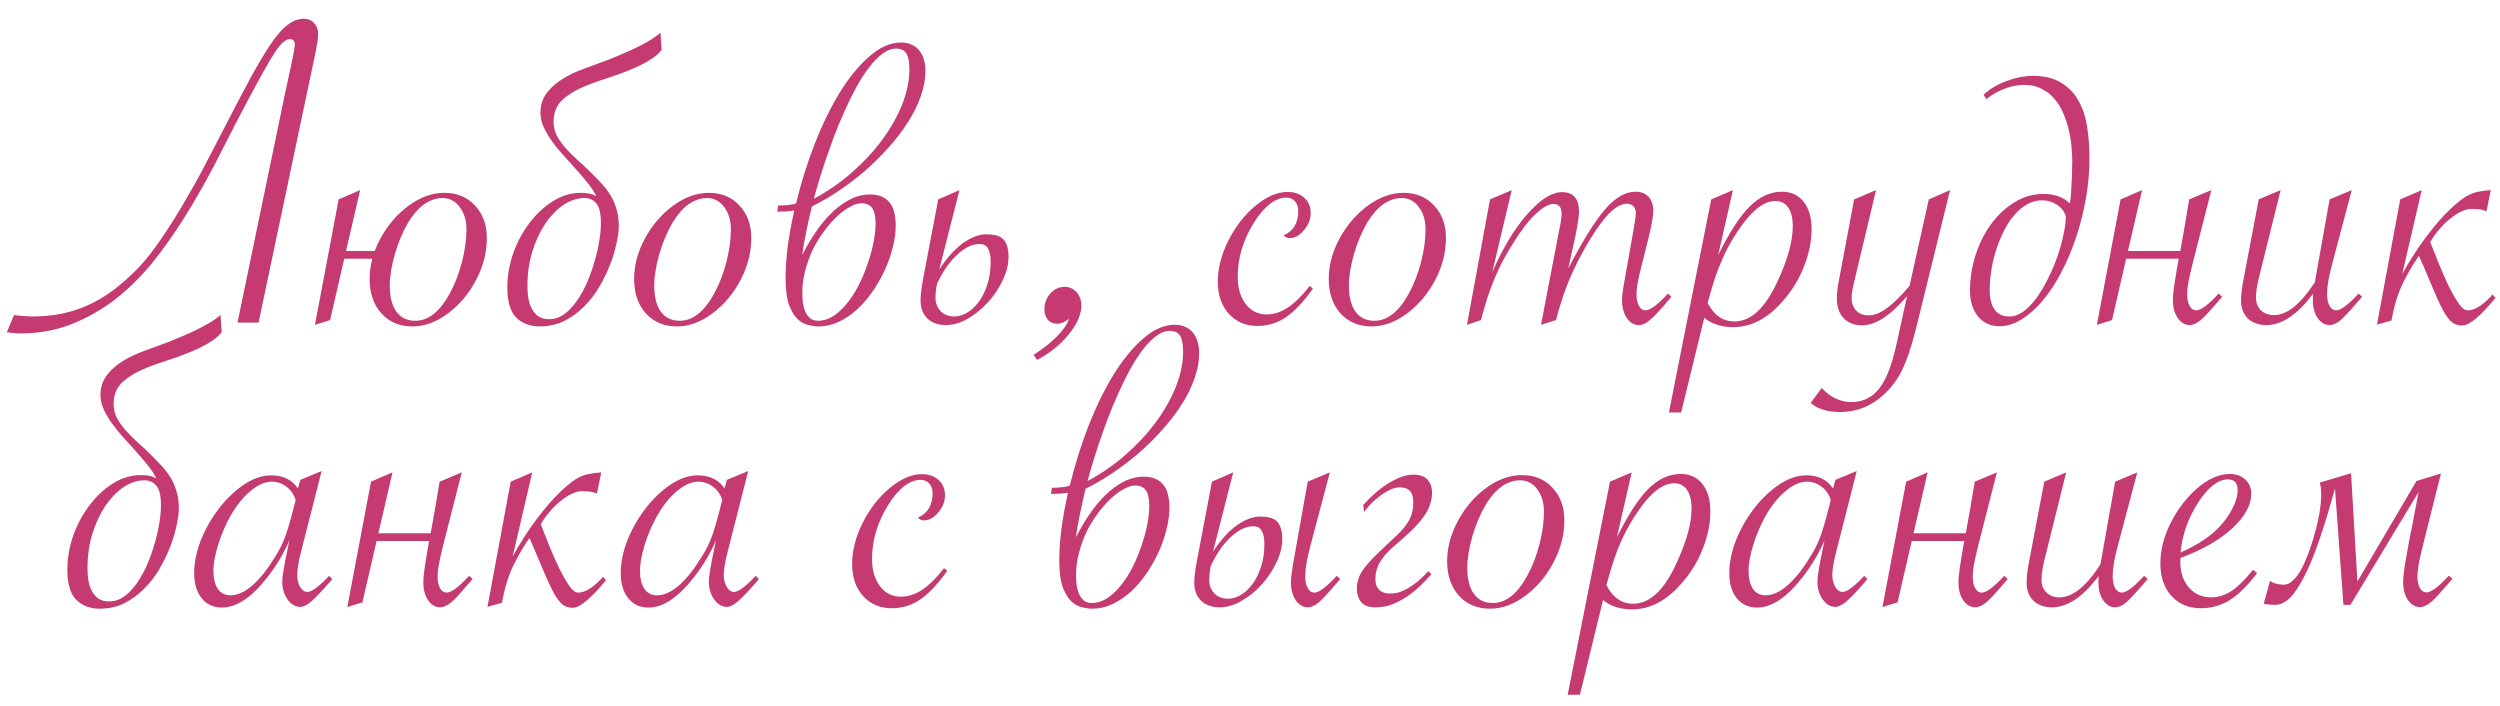 <?xml version="1.0" encoding="UTF-8"?> <svg xmlns="http://www.w3.org/2000/svg" width="124" height="35" viewBox="0 0 124 35" fill="none"><path d="M14.112 4.758C14.164 4.511 14.22 4.253 14.279 3.983C14.338 3.714 14.394 3.459 14.446 3.22C14.498 2.98 14.538 2.771 14.568 2.591C14.605 2.411 14.623 2.288 14.623 2.22C14.623 2.033 14.54 1.939 14.375 1.939C14.166 1.939 13.923 2.153 13.647 2.58C13.363 3.006 12.871 3.882 12.171 5.208C11.775 5.956 11.362 6.757 10.93 7.611C10.505 8.457 10.043 9.299 9.543 10.138C9.051 10.976 8.513 11.781 7.931 12.552C7.357 13.323 6.722 14.005 6.027 14.596C5.332 15.18 4.569 15.648 3.739 16C2.909 16.359 1.992 16.539 0.989 16.539C0.884 16.539 0.779 16.532 0.674 16.517C0.57 16.509 0.457 16.498 0.337 16.483L0.695 15.629C1.084 15.674 1.384 15.697 1.593 15.697C2.11 15.697 2.593 15.652 3.042 15.562C3.491 15.472 3.925 15.334 4.344 15.146C4.762 14.959 5.166 14.723 5.555 14.439C5.951 14.147 6.351 13.799 6.754 13.395C7.001 13.147 7.251 12.859 7.504 12.53C7.758 12.193 8.008 11.837 8.254 11.463C8.508 11.081 8.754 10.688 8.993 10.284C9.232 9.879 9.459 9.486 9.675 9.104C9.891 8.715 10.089 8.345 10.268 7.993C10.454 7.641 10.618 7.326 10.76 7.049L11.811 5.017C12.638 3.422 13.276 2.344 13.724 1.782C14.171 1.213 14.616 0.929 15.058 0.929C15.275 0.929 15.447 1 15.575 1.142C15.71 1.277 15.778 1.453 15.778 1.67C15.779 1.782 15.768 1.913 15.746 2.063C15.724 2.205 15.694 2.374 15.657 2.568L12.825 16H11.78L14.112 4.758ZM18.334 13.844C18.333 13.507 18.377 13.17 18.466 12.833H17.074L16.373 15.876L15.621 16.112L16.797 9.891L17.863 9.43L17.163 12.451H18.589C18.663 12.242 18.756 12.036 18.868 11.834C19.233 11.16 19.704 10.613 20.279 10.194C20.855 9.775 21.442 9.565 22.041 9.565C22.67 9.565 23.176 9.775 23.559 10.194C23.949 10.606 24.145 11.141 24.146 11.8C24.148 12.518 23.97 13.215 23.612 13.889C23.262 14.562 22.795 15.117 22.212 15.551C21.637 15.977 21.053 16.191 20.462 16.191C19.825 16.191 19.312 15.977 18.922 15.551C18.531 15.117 18.335 14.547 18.334 13.844ZM23.135 11.373C23.134 10.924 23.02 10.553 22.795 10.261C22.577 9.969 22.296 9.823 21.952 9.823C21.637 9.823 21.334 9.924 21.043 10.127C20.759 10.329 20.497 10.624 20.259 11.014C19.99 11.463 19.767 11.987 19.589 12.586C19.418 13.185 19.333 13.716 19.334 14.181C19.335 14.735 19.445 15.161 19.663 15.461C19.881 15.76 20.192 15.91 20.596 15.91C21.247 15.91 21.819 15.457 22.311 14.551C22.564 14.087 22.765 13.567 22.914 12.99C23.062 12.414 23.136 11.875 23.135 11.373ZM25.163 14.271C25.162 13.701 25.258 13.136 25.451 12.575C25.652 12.013 25.92 11.511 26.256 11.07C26.592 10.621 26.98 10.258 27.421 9.98C27.863 9.703 28.323 9.565 28.802 9.565C28.966 9.565 29.105 9.576 29.217 9.599C29.337 9.621 29.457 9.666 29.577 9.733C29.464 9.501 29.314 9.273 29.126 9.048C28.946 8.824 28.755 8.599 28.552 8.375C28.349 8.142 28.143 7.914 27.933 7.689C27.723 7.457 27.535 7.225 27.369 6.993C27.204 6.761 27.069 6.529 26.964 6.297C26.858 6.057 26.805 5.818 26.805 5.578C26.804 5.406 26.834 5.226 26.893 5.039C26.953 4.852 27.065 4.665 27.229 4.478C27.393 4.283 27.617 4.096 27.901 3.916C28.193 3.729 28.567 3.553 29.023 3.388C29.42 3.246 29.805 3.104 30.179 2.961C30.553 2.812 30.901 2.666 31.222 2.523C31.551 2.374 31.847 2.224 32.108 2.074C32.37 1.924 32.587 1.775 32.759 1.625L32.817 2.479C32.705 2.621 32.552 2.759 32.358 2.894C32.171 3.021 31.954 3.145 31.707 3.265C31.468 3.377 31.21 3.486 30.933 3.59C30.656 3.695 30.379 3.792 30.102 3.882C29.586 4.047 29.156 4.208 28.812 4.365C28.476 4.522 28.206 4.687 28.005 4.859C27.803 5.024 27.661 5.204 27.579 5.398C27.497 5.586 27.457 5.795 27.457 6.027C27.458 6.274 27.507 6.499 27.605 6.701C27.71 6.903 27.845 7.102 28.01 7.296C28.183 7.491 28.382 7.693 28.607 7.903C28.84 8.105 29.083 8.333 29.339 8.588C29.526 8.775 29.703 8.958 29.868 9.138C30.033 9.318 30.175 9.509 30.296 9.711C30.416 9.913 30.51 10.134 30.578 10.373C30.654 10.613 30.692 10.89 30.692 11.205C30.693 11.429 30.656 11.71 30.582 12.047C30.515 12.384 30.411 12.736 30.27 13.102C30.129 13.469 29.95 13.84 29.733 14.214C29.517 14.581 29.264 14.911 28.972 15.203C28.681 15.495 28.352 15.734 27.985 15.921C27.619 16.101 27.215 16.191 26.773 16.191C26.294 16.191 25.904 16.045 25.604 15.753C25.312 15.453 25.164 14.959 25.163 14.271ZM29.805 11.059C29.804 10.587 29.728 10.265 29.578 10.093C29.428 9.913 29.233 9.823 28.993 9.823C28.634 9.823 28.282 9.939 27.938 10.171C27.602 10.403 27.3 10.718 27.031 11.115C26.77 11.511 26.558 11.976 26.394 12.507C26.238 13.031 26.161 13.589 26.162 14.181C26.163 14.495 26.19 14.757 26.243 14.967C26.303 15.176 26.382 15.345 26.48 15.472C26.577 15.599 26.69 15.693 26.817 15.753C26.945 15.805 27.083 15.832 27.233 15.832C27.502 15.832 27.753 15.749 27.985 15.584C28.216 15.412 28.426 15.191 28.612 14.922C28.806 14.645 28.978 14.334 29.127 13.99C29.276 13.645 29.398 13.297 29.495 12.945C29.599 12.593 29.677 12.253 29.728 11.923C29.78 11.594 29.805 11.306 29.805 11.059ZM31.451 13.844C31.449 13.17 31.628 12.5 31.985 11.834C32.351 11.16 32.821 10.613 33.397 10.194C33.972 9.775 34.559 9.565 35.158 9.565C35.787 9.565 36.293 9.775 36.676 10.194C37.066 10.606 37.262 11.141 37.264 11.8C37.265 12.518 37.087 13.215 36.729 13.889C36.379 14.562 35.912 15.117 35.329 15.551C34.754 15.977 34.17 16.191 33.579 16.191C32.943 16.191 32.429 15.977 32.039 15.551C31.648 15.117 31.453 14.547 31.451 13.844ZM36.252 11.373C36.251 10.924 36.138 10.553 35.912 10.261C35.694 9.969 35.413 9.823 35.069 9.823C34.755 9.823 34.452 9.924 34.16 10.127C33.876 10.329 33.615 10.624 33.376 11.014C33.108 11.463 32.884 11.987 32.706 12.586C32.535 13.185 32.45 13.716 32.451 14.181C32.453 14.735 32.562 15.161 32.78 15.461C32.998 15.76 33.309 15.91 33.713 15.91C34.364 15.91 34.936 15.457 35.428 14.551C35.682 14.087 35.883 13.567 36.031 12.99C36.179 12.414 36.253 11.875 36.252 11.373ZM39.792 12.642C40.314 11.631 40.863 10.879 41.438 10.385C42.013 9.891 42.578 9.644 43.132 9.644C43.379 9.644 43.585 9.681 43.75 9.756C43.915 9.831 44.046 9.936 44.144 10.07C44.249 10.205 44.32 10.366 44.358 10.553C44.404 10.74 44.427 10.95 44.427 11.182C44.428 11.497 44.384 11.841 44.295 12.215C44.206 12.582 44.079 12.953 43.916 13.327C43.752 13.694 43.554 14.05 43.323 14.394C43.092 14.738 42.834 15.045 42.55 15.315C42.266 15.577 41.956 15.79 41.619 15.955C41.29 16.112 40.946 16.191 40.587 16.191C40.452 16.191 40.291 16.168 40.104 16.123C39.916 16.086 39.736 15.989 39.564 15.832C39.399 15.674 39.256 15.438 39.136 15.124C39.023 14.809 38.965 14.375 38.964 13.821C38.963 13.35 38.995 12.844 39.062 12.305C39.128 11.766 39.239 11.145 39.394 10.441C39.297 10.456 39.17 10.471 39.012 10.486C38.855 10.493 38.702 10.497 38.552 10.497L38.596 10.194C38.739 10.194 38.892 10.186 39.057 10.171C39.229 10.156 39.371 10.13 39.483 10.093C39.735 9.06 40.047 8.064 40.42 7.105C40.799 6.147 41.217 5.297 41.671 4.556C42.134 3.815 42.623 3.223 43.139 2.782C43.654 2.333 44.174 2.108 44.698 2.108C44.915 2.108 45.099 2.149 45.248 2.231C45.406 2.306 45.53 2.407 45.62 2.535C45.718 2.662 45.789 2.812 45.834 2.984C45.88 3.149 45.902 3.321 45.903 3.501C45.904 3.912 45.826 4.335 45.67 4.77C45.521 5.204 45.309 5.634 45.033 6.061C44.764 6.488 44.447 6.903 44.081 7.308C43.723 7.712 43.334 8.097 42.916 8.464C42.498 8.824 42.06 9.157 41.604 9.464C41.156 9.763 40.711 10.022 40.27 10.239C40.225 10.411 40.181 10.598 40.136 10.8C40.092 11.002 40.047 11.212 40.003 11.429C39.959 11.639 39.918 11.848 39.881 12.058C39.844 12.268 39.814 12.462 39.792 12.642ZM39.797 14.529C39.797 14.678 39.805 14.836 39.82 15.001C39.843 15.158 39.881 15.304 39.934 15.438C39.994 15.573 40.073 15.685 40.17 15.775C40.275 15.865 40.406 15.91 40.564 15.91C40.833 15.91 41.091 15.832 41.338 15.674C41.585 15.51 41.812 15.296 42.022 15.034C42.238 14.765 42.432 14.461 42.603 14.124C42.775 13.78 42.92 13.428 43.039 13.069C43.165 12.71 43.262 12.358 43.328 12.013C43.395 11.669 43.428 11.362 43.427 11.092C43.427 10.733 43.37 10.475 43.257 10.317C43.145 10.16 42.965 10.082 42.718 10.082C42.553 10.082 42.366 10.141 42.156 10.261C41.947 10.373 41.734 10.531 41.517 10.733C41.301 10.935 41.088 11.178 40.879 11.463C40.67 11.74 40.483 12.043 40.319 12.373C40.163 12.702 40.037 13.05 39.94 13.417C39.844 13.784 39.796 14.154 39.797 14.529ZM40.37 9.857C41.043 9.498 41.667 9.067 42.242 8.565C42.825 8.056 43.329 7.514 43.755 6.937C44.18 6.361 44.512 5.773 44.75 5.174C44.988 4.567 45.107 3.991 45.105 3.444C45.105 3.077 45.055 2.815 44.958 2.658C44.86 2.494 44.687 2.411 44.44 2.411C44.216 2.411 43.991 2.497 43.767 2.669C43.543 2.834 43.323 3.059 43.106 3.343C42.89 3.628 42.677 3.957 42.468 4.332C42.267 4.706 42.073 5.103 41.887 5.522C41.701 5.934 41.526 6.353 41.362 6.78C41.206 7.207 41.061 7.615 40.927 8.004C40.801 8.386 40.689 8.738 40.593 9.06C40.496 9.382 40.422 9.647 40.37 9.857ZM48.92 11.62C49.093 11.62 49.246 11.635 49.381 11.665C49.516 11.695 49.632 11.751 49.729 11.834C49.827 11.916 49.898 12.032 49.944 12.182C49.996 12.324 50.023 12.507 50.023 12.732C50.024 13.106 49.928 13.496 49.734 13.9C49.548 14.297 49.306 14.66 49.007 14.989C48.708 15.319 48.372 15.592 47.998 15.809C47.632 16.019 47.273 16.123 46.921 16.123C46.539 16.123 46.231 16.015 45.999 15.798C45.774 15.573 45.661 15.277 45.66 14.911C45.659 14.649 45.7 14.3 45.781 13.866L46.535 9.891L47.59 9.43L46.589 13.361C46.991 12.754 47.395 12.313 47.798 12.036C48.202 11.759 48.576 11.62 48.92 11.62ZM46.401 14.765C46.401 15.027 46.484 15.248 46.649 15.427C46.815 15.607 47.047 15.697 47.346 15.697C47.541 15.697 47.743 15.637 47.952 15.517C48.162 15.397 48.352 15.225 48.524 15.001C48.703 14.768 48.848 14.484 48.96 14.147C49.079 13.803 49.138 13.409 49.137 12.968C49.136 12.698 49.095 12.489 49.012 12.339C48.937 12.182 48.79 12.103 48.573 12.103C48.424 12.103 48.259 12.14 48.079 12.215C47.907 12.29 47.728 12.41 47.541 12.575C47.362 12.732 47.179 12.934 46.992 13.181C46.813 13.428 46.642 13.724 46.478 14.068C46.426 14.323 46.4 14.555 46.401 14.765ZM51.439 17.853L51.27 17.595C51.741 17.295 52.126 16.992 52.425 16.685C52.731 16.378 52.932 16.086 53.029 15.809C52.82 15.974 52.626 16.056 52.446 16.056C52.244 16.056 52.086 15.992 51.974 15.865C51.861 15.73 51.804 15.558 51.804 15.349C51.803 15.042 51.9 14.78 52.094 14.562C52.288 14.338 52.528 14.226 52.812 14.226C53.044 14.226 53.239 14.315 53.397 14.495C53.554 14.667 53.633 14.884 53.634 15.146C53.635 15.596 53.427 16.075 53.009 16.584C52.598 17.093 52.075 17.516 51.439 17.853ZM65.121 14.315C64.666 14.959 64.221 15.431 63.788 15.73C63.362 16.022 62.887 16.168 62.363 16.168C61.786 16.168 61.314 15.966 60.946 15.562C60.586 15.158 60.405 14.634 60.403 13.99C60.402 13.316 60.576 12.631 60.926 11.935C61.277 11.238 61.725 10.662 62.27 10.205C62.823 9.748 63.354 9.52 63.863 9.52C64.208 9.52 64.485 9.617 64.695 9.812C64.905 9.999 65.01 10.254 65.011 10.576C65.012 10.868 64.9 11.148 64.676 11.418C64.46 11.68 64.224 11.811 63.97 11.811C63.857 11.811 63.756 11.766 63.666 11.676C64.152 11.459 64.395 11.055 64.393 10.463C64.393 10.254 64.336 10.093 64.224 9.98C64.118 9.861 63.976 9.801 63.797 9.801C63.519 9.801 63.239 9.913 62.955 10.138C62.678 10.362 62.417 10.677 62.171 11.081C61.925 11.478 61.731 11.905 61.59 12.361C61.456 12.81 61.39 13.267 61.391 13.731C61.392 14.286 61.524 14.735 61.787 15.079C62.05 15.424 62.395 15.596 62.822 15.596C63.188 15.596 63.544 15.48 63.888 15.248C64.232 15.015 64.59 14.66 64.963 14.181L65.121 14.315ZM65.906 13.844C65.904 13.17 66.082 12.5 66.44 11.834C66.806 11.16 67.276 10.613 67.852 10.194C68.427 9.775 69.014 9.565 69.613 9.565C70.242 9.565 70.748 9.775 71.131 10.194C71.521 10.606 71.717 11.141 71.719 11.8C71.72 12.518 71.542 13.215 71.184 13.889C70.834 14.562 70.367 15.117 69.784 15.551C69.209 15.977 68.626 16.191 68.034 16.191C67.398 16.191 66.884 15.977 66.494 15.551C66.104 15.117 65.908 14.547 65.906 13.844ZM70.707 11.373C70.706 10.924 70.593 10.553 70.367 10.261C70.15 9.969 69.868 9.823 69.524 9.823C69.21 9.823 68.907 9.924 68.615 10.127C68.331 10.329 68.07 10.624 67.831 11.014C67.562 11.463 67.339 11.987 67.161 12.586C66.99 13.185 66.905 13.716 66.906 14.181C66.908 14.735 67.017 15.161 67.235 15.461C67.453 15.76 67.764 15.91 68.168 15.91C68.82 15.91 69.391 15.457 69.883 14.551C70.137 14.087 70.338 13.567 70.486 12.99C70.634 12.414 70.708 11.875 70.707 11.373ZM77.175 15.876L76.434 16.112L77.311 11.541C77.311 11.541 77.337 11.411 77.388 11.148C77.433 10.931 77.455 10.752 77.455 10.609C77.454 10.28 77.322 10.115 77.06 10.115C76.813 10.115 76.514 10.284 76.163 10.621C75.812 10.95 75.442 11.429 75.055 12.058C74.801 12.462 74.581 12.852 74.395 13.226C74.216 13.6 74.048 14.001 73.892 14.428C73.743 14.847 73.599 15.33 73.458 15.876L72.762 16.112L73.904 9.891L74.981 9.43L74.014 13.507C74.513 12.346 75.083 11.396 75.725 10.654C76.375 9.906 76.958 9.531 77.475 9.531C78.036 9.531 78.318 9.849 78.319 10.486C78.32 10.703 78.264 11.088 78.153 11.643L77.787 13.316C78.51 11.923 79.121 10.943 79.621 10.373C80.122 9.797 80.619 9.509 81.113 9.509C81.39 9.509 81.608 9.591 81.765 9.756C81.923 9.921 82.002 10.156 82.003 10.463C82.003 10.71 81.929 11.137 81.781 11.744L81.436 13.125L81.325 13.563C81.221 14.027 81.169 14.372 81.17 14.596C81.171 14.836 81.212 15.03 81.295 15.18C81.377 15.322 81.483 15.393 81.61 15.393C81.849 15.393 82.223 15.117 82.731 14.562L82.9 14.72L82.799 14.843C82.373 15.345 82.056 15.685 81.847 15.865C81.645 16.037 81.458 16.123 81.286 16.123C81.054 16.123 80.855 16.008 80.69 15.775C80.532 15.536 80.453 15.24 80.452 14.888C80.451 14.671 80.499 14.315 80.595 13.821L81.005 11.497L81.072 11.092C81.116 10.868 81.138 10.688 81.138 10.553C81.138 10.418 81.096 10.31 81.014 10.227C80.931 10.145 80.819 10.104 80.677 10.104C80.512 10.104 80.329 10.175 80.127 10.317C79.932 10.452 79.723 10.662 79.499 10.946C79.275 11.231 79.025 11.605 78.749 12.069C78.377 12.706 78.075 13.301 77.844 13.855C77.613 14.402 77.39 15.075 77.175 15.876ZM82.778 20.459L84.876 9.891L85.953 9.43L85.22 12.653C85.771 11.538 86.29 10.737 86.775 10.25C87.268 9.756 87.806 9.509 88.391 9.509C88.84 9.509 89.196 9.673 89.459 10.003C89.721 10.332 89.853 10.785 89.855 11.362C89.856 11.946 89.738 12.545 89.5 13.159C89.269 13.773 88.941 14.33 88.515 14.832C87.746 15.76 86.897 16.225 85.969 16.225C85.385 16.225 84.906 16.071 84.531 15.764L83.385 20.459H82.778ZM84.697 15.023C85.013 15.637 85.456 15.944 86.025 15.944C86.848 15.944 87.565 15.274 88.176 13.934C88.675 12.855 88.924 11.95 88.922 11.216C88.921 10.819 88.846 10.512 88.696 10.295C88.545 10.078 88.332 9.969 88.055 9.969C87.605 9.969 87.134 10.265 86.642 10.856C86.171 11.44 85.772 12.092 85.445 12.81C85.318 13.095 85.199 13.398 85.087 13.72C84.983 14.042 84.883 14.372 84.786 14.709L84.697 15.023ZM89.808 19.987L90.356 19.246C90.791 19.71 91.282 19.942 91.829 19.942C92.405 19.942 92.869 19.713 93.22 19.257C93.571 18.8 93.857 18.051 94.079 17.011L94.591 14.686C93.769 15.652 93.025 16.135 92.359 16.135C91.97 16.135 91.662 16.015 91.437 15.775C91.22 15.536 91.11 15.214 91.109 14.809C91.109 14.54 91.142 14.244 91.208 13.922L91.963 9.891L93.051 9.43L91.972 13.956C91.883 14.323 91.839 14.596 91.839 14.776C91.84 15.03 91.915 15.24 92.065 15.405C92.223 15.562 92.429 15.641 92.684 15.641C92.961 15.641 93.264 15.521 93.592 15.281C93.929 15.034 94.302 14.667 94.713 14.181L95.669 9.891L96.723 9.43L95.099 16.034C94.906 16.827 94.721 17.449 94.542 17.898C94.371 18.347 94.169 18.721 93.938 19.021C93.207 19.964 92.313 20.436 91.257 20.436C90.643 20.436 90.16 20.286 89.808 19.987ZM99.187 16.18C98.738 16.18 98.378 16.019 98.108 15.697C97.845 15.367 97.713 14.944 97.712 14.428C97.711 13.821 97.803 13.23 97.989 12.653C98.174 12.077 98.432 11.564 98.76 11.115C99.088 10.665 99.473 10.306 99.914 10.037C100.355 9.76 100.83 9.621 101.339 9.621C101.908 9.621 102.351 9.778 102.666 10.093C102.688 9.965 102.706 9.808 102.721 9.621C102.735 9.426 102.746 9.228 102.753 9.026C102.768 8.824 102.775 8.629 102.774 8.442C102.781 8.255 102.785 8.101 102.784 7.981C102.784 7.809 102.772 7.596 102.749 7.341C102.734 7.087 102.696 6.821 102.635 6.544C102.574 6.259 102.488 5.979 102.375 5.702C102.269 5.425 102.126 5.178 101.946 4.96C101.774 4.736 101.556 4.556 101.294 4.421C101.039 4.279 100.732 4.208 100.372 4.208C100.29 4.208 100.178 4.219 100.035 4.242C99.901 4.257 99.751 4.29 99.587 4.343C99.422 4.395 99.246 4.47 99.059 4.567C98.88 4.657 98.7 4.773 98.521 4.916L98.386 4.702C98.558 4.537 98.752 4.395 98.969 4.275C99.186 4.156 99.406 4.058 99.63 3.983C99.855 3.901 100.068 3.845 100.27 3.815C100.48 3.778 100.656 3.759 100.798 3.759C101.389 3.759 101.869 3.875 102.236 4.107C102.611 4.332 102.9 4.635 103.103 5.017C103.314 5.391 103.453 5.821 103.522 6.308C103.598 6.787 103.636 7.281 103.637 7.791C103.639 8.472 103.581 9.153 103.463 9.834C103.344 10.508 103.181 11.156 102.973 11.777C102.765 12.399 102.519 12.979 102.236 13.518C101.953 14.057 101.643 14.525 101.307 14.922C100.978 15.311 100.631 15.618 100.265 15.843C99.906 16.067 99.547 16.18 99.187 16.18ZM102.465 10.722C102.382 10.475 102.232 10.284 102.015 10.149C101.797 10.007 101.557 9.936 101.295 9.936C101.018 9.936 100.764 10.003 100.532 10.138C100.3 10.273 100.087 10.456 99.893 10.688C99.699 10.913 99.528 11.178 99.379 11.485C99.23 11.785 99.103 12.099 98.999 12.429C98.895 12.758 98.817 13.095 98.765 13.439C98.714 13.776 98.688 14.098 98.689 14.405C98.69 14.795 98.769 15.109 98.927 15.349C99.085 15.581 99.332 15.697 99.669 15.697C99.909 15.697 100.144 15.611 100.376 15.438C100.615 15.259 100.835 15.027 101.037 14.742C101.246 14.45 101.436 14.124 101.607 13.765C101.786 13.406 101.939 13.043 102.065 12.676C102.192 12.301 102.288 11.946 102.355 11.609C102.429 11.264 102.466 10.969 102.465 10.722ZM108.584 9.891L109.683 9.43L108.771 13.001C108.659 13.443 108.582 13.791 108.537 14.046C108.5 14.293 108.482 14.476 108.482 14.596C108.483 14.836 108.525 15.03 108.607 15.18C108.69 15.322 108.799 15.393 108.934 15.393C109.166 15.393 109.536 15.117 110.043 14.562L110.223 14.72L110.111 14.843C109.895 15.098 109.708 15.311 109.551 15.483C109.402 15.648 109.275 15.775 109.17 15.865C108.961 16.037 108.774 16.123 108.61 16.123C108.377 16.123 108.179 16.008 108.014 15.775C107.856 15.543 107.776 15.248 107.776 14.888C107.775 14.701 107.801 14.435 107.852 14.091C107.904 13.746 107.974 13.327 108.063 12.833H105.457L104.757 15.876L104.005 16.112L105.181 9.891L106.247 9.43L105.546 12.451H108.141C108.207 12.084 108.277 11.691 108.351 11.272C108.425 10.845 108.503 10.385 108.584 9.891ZM113.12 9.43L112.041 13.776C111.944 14.166 111.896 14.495 111.897 14.765C111.897 15.027 111.98 15.236 112.145 15.393C112.311 15.551 112.524 15.629 112.786 15.629C113.423 15.629 114.084 15.109 114.77 14.068L114.815 14.001C114.83 13.926 114.841 13.866 114.848 13.821L115.547 9.891L116.646 9.43L115.667 13.125C115.503 13.731 115.422 14.218 115.423 14.585C115.423 14.825 115.465 15.019 115.548 15.169C115.63 15.319 115.739 15.393 115.874 15.393C116.106 15.393 116.476 15.117 116.984 14.562L117.164 14.72L117.052 14.843C116.626 15.345 116.313 15.685 116.111 15.865C115.909 16.037 115.722 16.123 115.55 16.123C115.318 16.123 115.119 16.008 114.954 15.775C114.796 15.536 114.717 15.24 114.716 14.888C114.716 14.776 114.719 14.671 114.727 14.574C113.95 15.607 113.18 16.123 112.417 16.123C112.035 16.123 111.728 16.015 111.495 15.798C111.27 15.573 111.157 15.277 111.156 14.911C111.155 14.626 111.196 14.278 111.277 13.866L112.032 9.891L113.12 9.43ZM119.051 9.891L120.116 9.43L119.149 13.597C119.335 13.26 119.529 12.934 119.731 12.62C119.94 12.298 120.149 11.998 120.358 11.721C120.574 11.437 120.783 11.178 120.985 10.946C121.194 10.707 121.392 10.501 121.578 10.329C121.75 10.171 121.903 10.04 122.038 9.936C122.18 9.823 122.322 9.733 122.464 9.666C122.614 9.591 122.771 9.539 122.935 9.509C123.108 9.471 123.31 9.445 123.542 9.43L123.331 10.475C123.158 10.415 123.012 10.381 122.893 10.373C122.773 10.366 122.668 10.362 122.578 10.362C122.436 10.362 122.275 10.403 122.095 10.486C121.923 10.561 121.744 10.673 121.557 10.823C121.378 10.965 121.198 11.137 121.019 11.339C120.848 11.534 120.687 11.755 120.538 12.002C120.658 12.294 120.794 12.635 120.945 13.024C121.103 13.413 121.265 13.784 121.43 14.136C121.603 14.488 121.772 14.787 121.938 15.034C122.103 15.274 122.257 15.393 122.399 15.393C122.728 15.393 123.11 15.165 123.543 14.709L123.632 14.607L123.779 14.776C123.025 15.689 122.475 16.146 122.131 16.146C122.011 16.146 121.895 16.123 121.783 16.079C121.67 16.034 121.569 15.955 121.479 15.843C121.351 15.693 121.231 15.506 121.118 15.281C121.005 15.057 120.889 14.806 120.768 14.529C120.648 14.252 120.524 13.96 120.396 13.653C120.268 13.338 120.128 13.016 119.978 12.687C119.694 13.091 119.426 13.552 119.173 14.068C118.927 14.585 118.741 15.195 118.615 15.899L117.897 16.101L119.051 9.891ZM3.341 28.27C3.34 27.701 3.436 27.136 3.629 26.575C3.83 26.013 4.098 25.512 4.434 25.07C4.77 24.621 5.158 24.257 5.6 23.98C6.041 23.703 6.501 23.565 6.98 23.565C7.145 23.565 7.283 23.576 7.396 23.599C7.515 23.621 7.635 23.666 7.755 23.733C7.642 23.501 7.492 23.273 7.304 23.048C7.124 22.824 6.933 22.599 6.73 22.375C6.527 22.142 6.321 21.914 6.111 21.689C5.901 21.457 5.713 21.225 5.548 20.993C5.382 20.761 5.247 20.529 5.142 20.297C5.036 20.057 4.983 19.818 4.983 19.578C4.982 19.406 5.012 19.226 5.071 19.039C5.131 18.852 5.243 18.665 5.407 18.477C5.571 18.283 5.795 18.096 6.08 17.916C6.371 17.729 6.745 17.553 7.201 17.388C7.598 17.246 7.983 17.104 8.357 16.961C8.731 16.812 9.079 16.666 9.401 16.523C9.73 16.374 10.025 16.224 10.287 16.074C10.548 15.925 10.765 15.775 10.937 15.625L10.995 16.479C10.883 16.621 10.73 16.759 10.536 16.894C10.349 17.021 10.132 17.145 9.885 17.265C9.646 17.377 9.388 17.485 9.111 17.59C8.834 17.695 8.557 17.792 8.281 17.882C7.764 18.047 7.334 18.208 6.99 18.365C6.654 18.522 6.385 18.687 6.183 18.859C5.981 19.024 5.839 19.204 5.757 19.398C5.675 19.586 5.635 19.795 5.635 20.027C5.636 20.274 5.685 20.499 5.783 20.701C5.888 20.903 6.023 21.102 6.189 21.296C6.361 21.491 6.56 21.693 6.785 21.903C7.018 22.105 7.262 22.333 7.517 22.588C7.704 22.775 7.881 22.959 8.046 23.138C8.211 23.318 8.354 23.509 8.474 23.711C8.594 23.913 8.688 24.134 8.756 24.373C8.832 24.613 8.87 24.89 8.87 25.204C8.871 25.429 8.834 25.71 8.76 26.047C8.694 26.384 8.59 26.736 8.448 27.102C8.307 27.469 8.128 27.84 7.912 28.214C7.695 28.581 7.442 28.911 7.15 29.203C6.859 29.495 6.53 29.734 6.164 29.921C5.797 30.101 5.393 30.191 4.951 30.191C4.472 30.191 4.083 30.045 3.782 29.753C3.49 29.453 3.343 28.959 3.341 28.27ZM7.983 25.058C7.982 24.587 7.906 24.265 7.756 24.093C7.606 23.913 7.411 23.823 7.171 23.823C6.812 23.823 6.46 23.939 6.117 24.171C5.78 24.403 5.478 24.718 5.209 25.115C4.948 25.512 4.736 25.976 4.572 26.507C4.416 27.031 4.339 27.589 4.34 28.181C4.341 28.495 4.368 28.757 4.421 28.967C4.481 29.176 4.56 29.345 4.658 29.472C4.755 29.599 4.868 29.693 4.995 29.753C5.123 29.805 5.261 29.831 5.411 29.831C5.681 29.831 5.931 29.749 6.163 29.584C6.395 29.412 6.604 29.191 6.79 28.922C6.984 28.645 7.156 28.334 7.305 27.99C7.454 27.645 7.576 27.297 7.673 26.945C7.777 26.593 7.855 26.253 7.906 25.923C7.958 25.594 7.983 25.306 7.983 25.058ZM15.953 23.363L14.906 27.473C14.795 27.922 14.74 28.274 14.741 28.529C14.741 28.753 14.79 28.948 14.888 29.113C14.986 29.277 15.106 29.36 15.248 29.36C15.465 29.36 15.824 29.094 16.324 28.562L16.482 28.72L16.358 28.866C15.963 29.322 15.656 29.644 15.44 29.831C15.231 30.011 15.047 30.101 14.89 30.101C14.651 30.101 14.441 29.977 14.26 29.73C14.088 29.476 14.001 29.184 14 28.854C13.999 28.615 14.088 28.072 14.266 27.226L14.355 26.799C14.079 27.443 13.71 28.061 13.247 28.652C12.471 29.641 11.727 30.135 11.016 30.135C10.589 30.135 10.252 29.981 10.004 29.674C9.756 29.367 9.632 28.956 9.63 28.439C9.629 27.735 9.825 26.998 10.22 26.227C10.623 25.455 11.119 24.823 11.71 24.329C12.307 23.827 12.887 23.576 13.449 23.576C14.04 23.576 14.482 23.793 14.775 24.227L14.898 23.801L15.953 23.363ZM14.664 24.8C14.574 24.516 14.42 24.295 14.203 24.138C13.992 23.973 13.749 23.891 13.472 23.891C13.143 23.891 12.795 24.044 12.428 24.351C12.062 24.651 11.726 25.07 11.421 25.609C11.182 26.036 10.981 26.507 10.818 27.024C10.662 27.541 10.584 27.967 10.585 28.304C10.586 28.686 10.657 28.985 10.8 29.203C10.95 29.42 11.16 29.528 11.43 29.528C11.774 29.528 12.133 29.367 12.507 29.045C12.88 28.723 13.25 28.263 13.616 27.664C13.839 27.32 14.014 26.975 14.141 26.631C14.267 26.286 14.409 25.807 14.564 25.193L14.664 24.8ZM21.805 23.891L22.904 23.43L21.992 27.001C21.881 27.443 21.803 27.791 21.758 28.046C21.722 28.293 21.703 28.476 21.704 28.596C21.704 28.836 21.746 29.03 21.828 29.18C21.911 29.322 22.02 29.393 22.155 29.393C22.387 29.393 22.757 29.116 23.265 28.562L23.445 28.72L23.333 28.843C23.116 29.098 22.929 29.311 22.773 29.483C22.623 29.648 22.496 29.775 22.392 29.865C22.182 30.037 21.995 30.123 21.831 30.123C21.599 30.123 21.4 30.007 21.235 29.775C21.077 29.543 20.998 29.247 20.997 28.888C20.996 28.701 21.022 28.435 21.073 28.091C21.125 27.746 21.195 27.327 21.284 26.833H18.678L17.978 29.876L17.226 30.112L18.402 23.891L19.468 23.43L18.767 26.451H21.362C21.428 26.084 21.498 25.691 21.572 25.272C21.646 24.845 21.724 24.385 21.805 23.891ZM25.331 23.891L26.397 23.43L25.43 27.597C25.616 27.26 25.81 26.934 26.012 26.62C26.22 26.298 26.429 25.998 26.638 25.721C26.855 25.437 27.064 25.178 27.265 24.946C27.474 24.707 27.672 24.501 27.859 24.329C28.031 24.171 28.184 24.04 28.319 23.936C28.461 23.823 28.603 23.733 28.745 23.666C28.894 23.591 29.052 23.539 29.216 23.509C29.388 23.471 29.59 23.445 29.822 23.43L29.611 24.475C29.439 24.415 29.293 24.381 29.173 24.373C29.053 24.366 28.949 24.362 28.859 24.362C28.716 24.362 28.556 24.403 28.376 24.486C28.204 24.561 28.025 24.673 27.838 24.823C27.659 24.965 27.479 25.137 27.3 25.339C27.128 25.534 26.968 25.755 26.819 26.002C26.939 26.294 27.075 26.634 27.225 27.024C27.383 27.413 27.545 27.784 27.711 28.136C27.884 28.488 28.053 28.787 28.218 29.034C28.384 29.274 28.537 29.393 28.68 29.393C29.009 29.393 29.39 29.165 29.823 28.708L29.913 28.607L30.059 28.776C29.305 29.689 28.756 30.146 28.412 30.146C28.292 30.146 28.176 30.123 28.064 30.078C27.951 30.034 27.85 29.955 27.76 29.843C27.632 29.693 27.512 29.506 27.399 29.281C27.286 29.057 27.169 28.806 27.049 28.529C26.929 28.252 26.805 27.96 26.677 27.653C26.549 27.338 26.409 27.016 26.259 26.687C25.975 27.091 25.707 27.552 25.453 28.068C25.207 28.585 25.022 29.195 24.896 29.899L24.178 30.101L25.331 23.891ZM37.111 23.363L36.065 27.473C35.953 27.922 35.898 28.274 35.899 28.529C35.899 28.753 35.948 28.948 36.046 29.113C36.144 29.277 36.264 29.36 36.406 29.36C36.623 29.36 36.982 29.094 37.482 28.562L37.64 28.72L37.517 28.866C37.121 29.322 36.815 29.644 36.598 29.831C36.389 30.011 36.206 30.101 36.048 30.101C35.809 30.101 35.599 29.977 35.419 29.73C35.246 29.476 35.159 29.184 35.158 28.854C35.158 28.615 35.246 28.072 35.424 27.226L35.513 26.799C35.237 27.443 34.868 28.061 34.405 28.652C33.629 29.641 32.885 30.135 32.174 30.135C31.747 30.135 31.41 29.981 31.162 29.674C30.914 29.367 30.79 28.956 30.789 28.439C30.787 27.735 30.984 26.998 31.379 26.227C31.781 25.455 32.278 24.823 32.868 24.329C33.466 23.827 34.045 23.576 34.607 23.576C35.198 23.576 35.641 23.793 35.934 24.227L36.056 23.801L37.111 23.363ZM35.823 24.8C35.732 24.516 35.578 24.295 35.361 24.138C35.151 23.973 34.907 23.891 34.63 23.891C34.301 23.891 33.953 24.044 33.587 24.351C33.221 24.651 32.885 25.07 32.579 25.609C32.34 26.036 32.139 26.507 31.976 27.024C31.82 27.541 31.742 27.967 31.743 28.304C31.744 28.686 31.816 28.985 31.958 29.203C32.109 29.42 32.319 29.528 32.588 29.528C32.932 29.528 33.291 29.367 33.665 29.045C34.039 28.723 34.408 28.263 34.774 27.664C34.998 27.32 35.173 26.975 35.299 26.631C35.426 26.286 35.567 25.807 35.722 25.193L35.823 24.8ZM46.983 28.315C46.528 28.959 46.083 29.431 45.65 29.73C45.224 30.022 44.748 30.168 44.224 30.168C43.648 30.168 43.176 29.966 42.808 29.562C42.447 29.158 42.267 28.634 42.265 27.99C42.264 27.316 42.438 26.631 42.788 25.934C43.138 25.238 43.586 24.662 44.132 24.205C44.685 23.748 45.216 23.52 45.725 23.52C46.069 23.52 46.347 23.617 46.557 23.812C46.767 23.999 46.872 24.254 46.873 24.576C46.874 24.868 46.762 25.148 46.538 25.418C46.321 25.68 46.086 25.811 45.831 25.811C45.719 25.811 45.618 25.766 45.528 25.676C46.014 25.459 46.256 25.055 46.255 24.463C46.255 24.254 46.198 24.093 46.085 23.98C45.98 23.861 45.838 23.801 45.658 23.801C45.381 23.801 45.101 23.913 44.817 24.138C44.54 24.362 44.279 24.677 44.033 25.081C43.787 25.478 43.593 25.905 43.452 26.361C43.318 26.811 43.252 27.267 43.253 27.731C43.254 28.285 43.386 28.735 43.649 29.079C43.912 29.423 44.257 29.596 44.683 29.596C45.05 29.596 45.406 29.48 45.749 29.247C46.093 29.015 46.452 28.66 46.825 28.181L46.983 28.315ZM53.369 26.642C53.891 25.631 54.439 24.879 55.014 24.385C55.59 23.891 56.155 23.643 56.709 23.643C56.956 23.643 57.162 23.681 57.327 23.756C57.491 23.831 57.623 23.936 57.72 24.07C57.825 24.205 57.897 24.366 57.935 24.553C57.98 24.74 58.003 24.95 58.004 25.182C58.004 25.497 57.96 25.841 57.871 26.215C57.782 26.582 57.656 26.953 57.492 27.327C57.328 27.694 57.131 28.05 56.899 28.394C56.668 28.738 56.41 29.045 56.127 29.315C55.843 29.577 55.532 29.79 55.196 29.955C54.867 30.112 54.523 30.191 54.163 30.191C54.029 30.191 53.867 30.168 53.68 30.123C53.493 30.086 53.313 29.989 53.141 29.831C52.975 29.674 52.833 29.438 52.712 29.124C52.599 28.809 52.542 28.375 52.541 27.821C52.539 27.35 52.572 26.844 52.638 26.305C52.704 25.766 52.815 25.145 52.971 24.441C52.873 24.456 52.746 24.471 52.589 24.486C52.432 24.493 52.278 24.497 52.129 24.497L52.173 24.194C52.315 24.194 52.468 24.186 52.633 24.171C52.805 24.156 52.947 24.13 53.06 24.093C53.312 23.059 53.624 22.064 53.996 21.105C54.376 20.147 54.793 19.297 55.248 18.556C55.711 17.815 56.2 17.223 56.715 16.782C57.231 16.332 57.751 16.108 58.275 16.108C58.492 16.108 58.675 16.149 58.825 16.231C58.983 16.306 59.106 16.407 59.196 16.535C59.294 16.662 59.365 16.812 59.411 16.984C59.456 17.149 59.479 17.321 59.479 17.5C59.48 17.912 59.403 18.335 59.247 18.77C59.098 19.204 58.886 19.634 58.609 20.061C58.341 20.488 58.024 20.903 57.658 21.308C57.299 21.712 56.911 22.098 56.492 22.464C56.074 22.824 55.637 23.157 55.181 23.464C54.732 23.763 54.288 24.022 53.846 24.239C53.802 24.411 53.757 24.598 53.713 24.8C53.668 25.002 53.624 25.212 53.58 25.429C53.535 25.639 53.494 25.848 53.457 26.058C53.42 26.268 53.391 26.462 53.369 26.642ZM53.373 28.529C53.374 28.678 53.382 28.836 53.397 29C53.42 29.158 53.458 29.304 53.51 29.438C53.57 29.573 53.649 29.686 53.747 29.775C53.852 29.865 53.983 29.91 54.14 29.91C54.41 29.91 54.668 29.831 54.915 29.674C55.161 29.509 55.389 29.296 55.598 29.034C55.815 28.765 56.009 28.461 56.18 28.125C56.351 27.78 56.497 27.428 56.615 27.069C56.742 26.709 56.839 26.358 56.905 26.013C56.972 25.669 57.005 25.362 57.004 25.092C57.003 24.733 56.946 24.475 56.834 24.317C56.721 24.16 56.541 24.081 56.294 24.081C56.129 24.081 55.942 24.141 55.733 24.261C55.524 24.373 55.311 24.531 55.094 24.733C54.877 24.935 54.664 25.178 54.456 25.463C54.246 25.74 54.06 26.043 53.896 26.372C53.74 26.702 53.613 27.05 53.517 27.417C53.42 27.784 53.373 28.154 53.373 28.529ZM53.946 23.857C54.619 23.497 55.244 23.067 55.819 22.565C56.402 22.056 56.906 21.514 57.331 20.937C57.757 20.36 58.088 19.773 58.327 19.174C58.565 18.567 58.683 17.991 58.682 17.444C58.681 17.077 58.632 16.815 58.534 16.658C58.436 16.494 58.264 16.411 58.017 16.411C57.792 16.411 57.568 16.497 57.344 16.669C57.12 16.834 56.899 17.059 56.683 17.343C56.466 17.628 56.254 17.957 56.045 18.331C55.844 18.706 55.65 19.103 55.464 19.522C55.277 19.934 55.102 20.353 54.939 20.78C54.782 21.206 54.638 21.614 54.504 22.004C54.377 22.386 54.266 22.738 54.169 23.059C54.073 23.381 53.998 23.647 53.946 23.857ZM65.962 23.43L64.982 27.125C64.819 27.731 64.738 28.218 64.739 28.585C64.739 28.825 64.781 29.019 64.864 29.169C64.946 29.319 65.055 29.393 65.19 29.393C65.422 29.393 65.792 29.116 66.3 28.562L66.48 28.72L66.368 28.843C65.942 29.345 65.629 29.686 65.427 29.865C65.225 30.037 65.038 30.123 64.866 30.123C64.634 30.123 64.435 30.007 64.27 29.775C64.112 29.536 64.033 29.24 64.032 28.888C64.031 28.663 64.075 28.308 64.164 27.821L64.862 23.891L65.962 23.43ZM62.497 25.62C62.669 25.62 62.823 25.635 62.958 25.665C63.092 25.695 63.209 25.751 63.306 25.833C63.404 25.916 63.475 26.032 63.52 26.182C63.573 26.324 63.6 26.507 63.6 26.732C63.601 27.106 63.505 27.495 63.311 27.9C63.125 28.297 62.882 28.66 62.583 28.989C62.285 29.319 61.948 29.592 61.575 29.809C61.208 30.019 60.849 30.123 60.497 30.123C60.115 30.123 59.808 30.015 59.575 29.798C59.35 29.573 59.237 29.277 59.236 28.911C59.236 28.648 59.276 28.3 59.358 27.866L60.112 23.891L61.167 23.43L60.165 27.361C60.568 26.754 60.971 26.313 61.375 26.036C61.779 25.759 62.153 25.62 62.497 25.62ZM59.977 28.765C59.978 29.027 60.061 29.247 60.226 29.427C60.391 29.607 60.623 29.697 60.923 29.697C61.118 29.697 61.32 29.637 61.529 29.517C61.738 29.397 61.929 29.225 62.1 29C62.28 28.768 62.425 28.484 62.536 28.147C62.656 27.802 62.715 27.409 62.713 26.968C62.713 26.698 62.671 26.489 62.588 26.339C62.513 26.182 62.367 26.103 62.15 26.103C62 26.103 61.836 26.14 61.656 26.215C61.484 26.29 61.305 26.41 61.118 26.575C60.938 26.732 60.755 26.934 60.569 27.181C60.39 27.428 60.218 27.724 60.054 28.068C60.003 28.323 59.977 28.555 59.977 28.765ZM67.617 25.047C68.087 24.531 68.535 24.153 68.962 23.913C69.395 23.666 69.769 23.542 70.084 23.542C70.406 23.542 70.642 23.621 70.792 23.778C70.95 23.936 71.029 24.156 71.029 24.441C71.03 24.643 70.997 24.838 70.93 25.025C70.87 25.212 70.766 25.41 70.617 25.62C70.475 25.822 70.284 26.043 70.045 26.283C69.806 26.515 69.515 26.777 69.171 27.069C68.954 27.248 68.783 27.421 68.656 27.585C68.529 27.743 68.432 27.892 68.365 28.035C68.305 28.177 68.264 28.308 68.242 28.428C68.228 28.54 68.22 28.645 68.221 28.742C68.221 28.967 68.285 29.139 68.413 29.259C68.548 29.378 68.701 29.438 68.874 29.438C68.986 29.438 69.106 29.431 69.233 29.416C69.36 29.393 69.502 29.345 69.659 29.27C69.816 29.195 69.992 29.087 70.186 28.944C70.381 28.794 70.601 28.589 70.847 28.327L70.994 28.484C70.643 28.881 70.322 29.191 70.03 29.416C69.739 29.633 69.473 29.794 69.234 29.899C69.002 30.004 68.8 30.067 68.628 30.09C68.456 30.112 68.317 30.123 68.213 30.123C67.891 30.123 67.658 30.037 67.516 29.865C67.373 29.686 67.301 29.472 67.301 29.225C67.3 29.053 67.322 28.892 67.367 28.742C67.412 28.585 67.497 28.416 67.624 28.237C67.758 28.05 67.941 27.84 68.173 27.608C68.412 27.368 68.718 27.076 69.092 26.732C69.316 26.53 69.495 26.346 69.63 26.182C69.764 26.017 69.865 25.863 69.932 25.721C69.999 25.579 70.043 25.444 70.066 25.317C70.088 25.182 70.099 25.047 70.098 24.913C70.098 24.651 70.041 24.463 69.928 24.351C69.823 24.231 69.647 24.171 69.4 24.171C69.325 24.171 69.228 24.19 69.108 24.227C68.989 24.265 68.85 24.332 68.693 24.43C68.544 24.52 68.379 24.643 68.2 24.8C68.021 24.957 67.841 25.152 67.662 25.384L67.617 25.047ZM71.778 27.844C71.777 27.17 71.955 26.5 72.313 25.833C72.678 25.16 73.148 24.613 73.724 24.194C74.3 23.774 74.887 23.565 75.486 23.565C76.115 23.565 76.621 23.774 77.003 24.194C77.394 24.606 77.59 25.141 77.591 25.8C77.593 26.518 77.415 27.215 77.057 27.889C76.707 28.562 76.24 29.116 75.657 29.551C75.082 29.977 74.498 30.191 73.906 30.191C73.27 30.191 72.757 29.977 72.366 29.551C71.976 29.116 71.78 28.547 71.778 27.844ZM76.579 25.373C76.578 24.924 76.465 24.553 76.24 24.261C76.022 23.969 75.741 23.823 75.397 23.823C75.082 23.823 74.779 23.924 74.488 24.126C74.204 24.329 73.942 24.624 73.704 25.014C73.435 25.463 73.212 25.987 73.033 26.586C72.862 27.185 72.778 27.716 72.779 28.181C72.78 28.735 72.89 29.161 73.107 29.461C73.325 29.76 73.636 29.91 74.041 29.91C74.692 29.91 75.264 29.457 75.756 28.551C76.009 28.087 76.21 27.567 76.359 26.99C76.507 26.414 76.581 25.875 76.579 25.373ZM77.757 34.458L79.855 23.891L80.932 23.43L80.198 26.653C80.75 25.538 81.269 24.737 81.754 24.25C82.247 23.756 82.785 23.509 83.369 23.509C83.819 23.509 84.175 23.674 84.438 24.003C84.7 24.332 84.832 24.785 84.834 25.362C84.835 25.946 84.717 26.545 84.478 27.159C84.248 27.773 83.92 28.33 83.494 28.832C82.725 29.76 81.876 30.224 80.948 30.224C80.364 30.224 79.885 30.071 79.51 29.764L78.364 34.458H77.757ZM79.676 29.023C79.992 29.637 80.435 29.944 81.004 29.944C81.827 29.944 82.544 29.274 83.155 27.933C83.654 26.855 83.903 25.95 83.901 25.216C83.9 24.819 83.825 24.512 83.674 24.295C83.524 24.078 83.311 23.969 83.034 23.969C82.584 23.969 82.113 24.265 81.621 24.856C81.15 25.44 80.751 26.092 80.424 26.811C80.297 27.095 80.178 27.398 80.066 27.72C79.962 28.042 79.862 28.372 79.765 28.708L79.676 29.023ZM92.095 23.363L91.049 27.473C90.938 27.922 90.882 28.274 90.883 28.529C90.884 28.753 90.933 28.948 91.03 29.113C91.128 29.277 91.248 29.36 91.39 29.36C91.608 29.36 91.966 29.094 92.467 28.562L92.624 28.72L92.501 28.866C92.105 29.322 91.799 29.644 91.582 29.831C91.373 30.011 91.19 30.101 91.033 30.101C90.793 30.101 90.583 29.977 90.403 29.73C90.23 29.476 90.143 29.184 90.143 28.854C90.142 28.615 90.231 28.072 90.408 27.226L90.497 26.799C90.222 27.443 89.853 28.061 89.39 28.652C88.613 29.641 87.87 30.135 87.158 30.135C86.732 30.135 86.394 29.981 86.147 29.674C85.899 29.367 85.774 28.956 85.773 28.439C85.771 27.735 85.968 26.998 86.363 26.227C86.766 25.455 87.262 24.823 87.852 24.329C88.45 23.827 89.03 23.576 89.591 23.576C90.183 23.576 90.625 23.793 90.918 24.227L91.04 23.801L92.095 23.363ZM90.807 24.8C90.716 24.516 90.562 24.295 90.345 24.138C90.135 23.973 89.891 23.891 89.615 23.891C89.285 23.891 88.937 24.044 88.571 24.351C88.205 24.651 87.869 25.07 87.563 25.609C87.325 26.036 87.124 26.507 86.96 27.024C86.804 27.541 86.727 27.967 86.727 28.304C86.728 28.686 86.8 28.985 86.943 29.203C87.093 29.42 87.303 29.528 87.572 29.528C87.917 29.528 88.276 29.367 88.649 29.045C89.023 28.723 89.393 28.263 89.758 27.664C89.982 27.32 90.157 26.975 90.283 26.631C90.41 26.286 90.551 25.807 90.707 25.193L90.807 24.8ZM97.948 23.891L99.047 23.43L98.134 27.001C98.023 27.443 97.945 27.791 97.901 28.046C97.864 28.293 97.846 28.476 97.846 28.596C97.847 28.836 97.888 29.03 97.971 29.18C98.054 29.322 98.162 29.393 98.297 29.393C98.529 29.393 98.899 29.116 99.407 28.562L99.587 28.72L99.475 28.843C99.259 29.098 99.072 29.311 98.915 29.483C98.766 29.648 98.639 29.775 98.534 29.865C98.325 30.037 98.138 30.123 97.973 30.123C97.741 30.123 97.543 30.007 97.377 29.775C97.219 29.543 97.14 29.247 97.139 28.888C97.139 28.701 97.164 28.435 97.216 28.091C97.268 27.746 97.338 27.327 97.427 26.833H94.821L94.121 29.876L93.369 30.112L94.545 23.891L95.611 23.43L94.91 26.451H97.504C97.571 26.084 97.641 25.691 97.715 25.272C97.789 24.845 97.866 24.385 97.948 23.891ZM102.483 23.43L101.404 27.776C101.308 28.166 101.26 28.495 101.261 28.765C101.261 29.027 101.344 29.236 101.509 29.393C101.674 29.551 101.888 29.629 102.15 29.629C102.786 29.629 103.448 29.109 104.134 28.068L104.179 28.001C104.194 27.926 104.205 27.866 104.212 27.821L104.91 23.891L106.01 23.43L105.03 27.125C104.867 27.731 104.786 28.218 104.787 28.585C104.787 28.825 104.829 29.019 104.911 29.169C104.994 29.319 105.103 29.393 105.238 29.393C105.47 29.393 105.84 29.116 106.348 28.562L106.528 28.72L106.416 28.843C105.99 29.345 105.676 29.686 105.475 29.865C105.273 30.037 105.086 30.123 104.914 30.123C104.682 30.123 104.483 30.007 104.318 29.775C104.16 29.536 104.081 29.24 104.08 28.888C104.079 28.776 104.083 28.671 104.09 28.574C103.314 29.607 102.544 30.123 101.78 30.123C101.399 30.123 101.091 30.015 100.859 29.798C100.634 29.573 100.521 29.277 100.52 28.911C100.519 28.626 100.559 28.278 100.641 27.866L101.395 23.891L102.483 23.43ZM111.749 28.259L111.951 28.428C111.488 29.042 111.037 29.487 110.595 29.764C110.154 30.034 109.679 30.168 109.17 30.168C108.564 30.168 108.077 29.966 107.709 29.562C107.341 29.158 107.156 28.622 107.155 27.956C107.153 27.282 107.327 26.601 107.678 25.912C108.036 25.216 108.48 24.643 109.01 24.194C109.548 23.737 110.079 23.509 110.603 23.509C110.91 23.509 111.161 23.599 111.356 23.778C111.559 23.958 111.661 24.19 111.661 24.475C111.663 25.051 111.349 25.628 110.722 26.204C110.094 26.78 109.238 27.271 108.154 27.675C108.146 27.735 108.143 27.802 108.143 27.877C108.144 28.394 108.287 28.817 108.573 29.146C108.858 29.468 109.225 29.629 109.674 29.629C110.026 29.629 110.367 29.521 110.695 29.304C111.024 29.079 111.375 28.731 111.749 28.259ZM108.153 27.406C108.961 27.046 109.581 26.646 110.014 26.204C110.306 25.905 110.541 25.583 110.72 25.238C110.899 24.894 110.988 24.583 110.987 24.306C110.986 23.954 110.825 23.778 110.503 23.778C110.016 23.778 109.523 24.164 109.023 24.935C108.531 25.699 108.241 26.522 108.153 27.406ZM119.858 23.857L121.07 23.486L120.191 26.99C120.08 27.432 120.002 27.78 119.958 28.035C119.921 28.282 119.902 28.465 119.903 28.585C119.903 28.825 119.945 29.019 120.028 29.169C120.11 29.311 120.219 29.382 120.354 29.382C120.586 29.382 120.956 29.105 121.464 28.551L121.644 28.708L121.532 28.832C121.315 29.087 121.129 29.3 120.972 29.472C120.822 29.637 120.695 29.764 120.591 29.854C120.382 30.026 120.195 30.112 120.03 30.112C119.798 30.112 119.599 29.996 119.434 29.764C119.276 29.532 119.197 29.236 119.196 28.877C119.196 28.705 119.217 28.461 119.262 28.147C119.313 27.825 119.376 27.462 119.45 27.058C119.531 26.653 119.616 26.223 119.705 25.766C119.794 25.309 119.879 24.856 119.96 24.407L116.582 30H116.234L115.816 24.227C115.534 25.246 115.266 26.122 115.013 26.855C114.761 27.582 114.511 28.177 114.265 28.641C114.027 29.105 113.792 29.45 113.56 29.674C113.328 29.891 113.097 30 112.865 30C112.79 30 112.696 29.996 112.584 29.989C112.464 29.981 112.363 29.966 112.28 29.944L112.592 28.809C112.667 28.869 112.772 28.918 112.907 28.956C113.034 28.985 113.158 29 113.278 29C113.42 29 113.551 28.948 113.67 28.843C113.797 28.738 113.917 28.6 114.029 28.428C114.141 28.256 114.245 28.053 114.342 27.821C114.446 27.589 114.539 27.346 114.621 27.091C114.814 26.492 114.948 25.987 115.022 25.575C115.096 25.163 115.132 24.815 115.132 24.531C115.131 24.448 115.127 24.358 115.12 24.261C115.112 24.164 115.093 24.055 115.063 23.936L116.612 23.475L116.927 28.843L119.858 23.857Z" fill="#C53A71"></path></svg> 